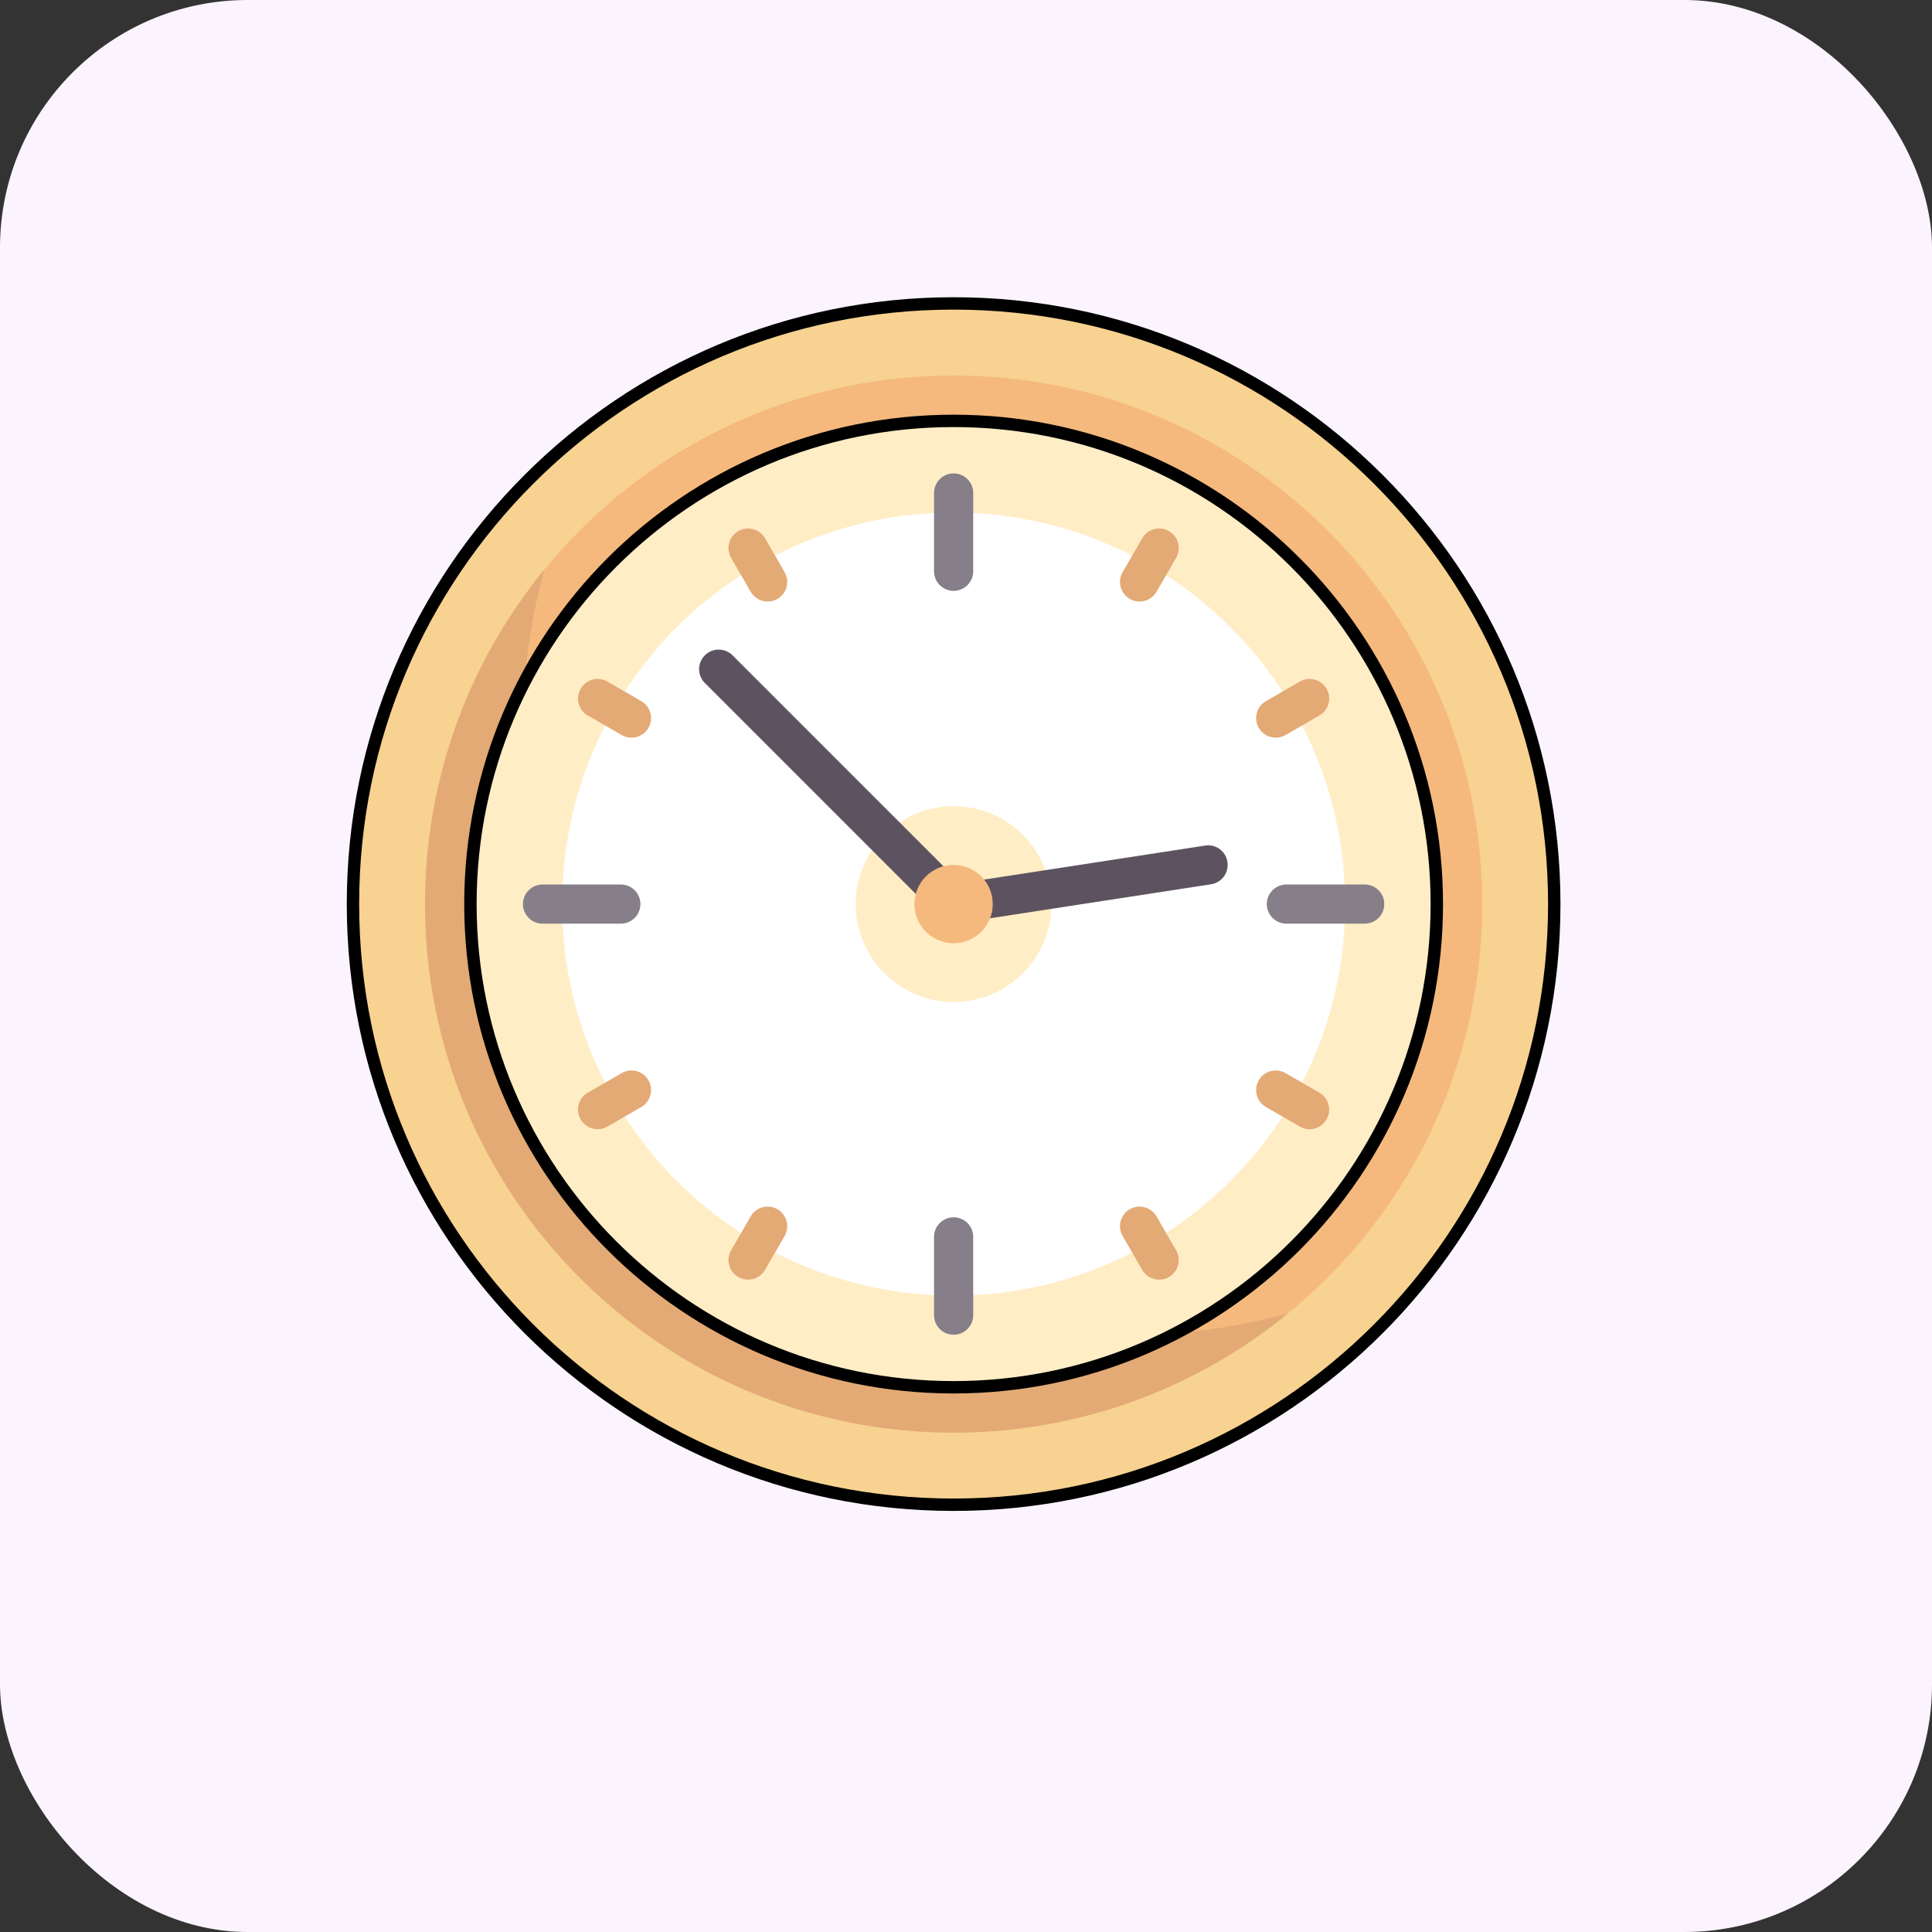 <svg width="78" height="78" viewBox="0 0 78 78" fill="none" xmlns="http://www.w3.org/2000/svg">
<rect x="0" y="0" width="78" height="78" fill="#333333" stroke="none"/>
<rect width="78" height="78" rx="10" fill="#FBF4FF"/>
<g clip-path="url(#clip0_468_5)">
<path d="M38.5 12.25C51.893 12.25 62.75 23.107 62.75 36.5C62.75 49.893 51.893 60.75 38.5 60.75C25.107 60.75 14.25 49.893 14.25 36.5C14.25 23.107 25.107 12.25 38.5 12.25Z" fill="#F7D291" stroke="black" stroke-width="0.5"/>
<path d="M38.5 57.839C50.285 57.839 59.839 48.285 59.839 36.5C59.839 24.715 50.285 15.161 38.5 15.161C26.715 15.161 17.161 24.715 17.161 36.5C17.161 48.285 26.715 57.839 38.5 57.839Z" fill="#F5B97D"/>
<path d="M17.161 36.5C17.161 48.285 26.715 57.839 38.5 57.839C43.619 57.839 48.316 56.034 51.993 53.029C49.957 53.579 47.822 53.887 45.613 53.887C32.082 53.887 21.113 42.918 21.113 29.387C21.113 27.177 21.421 25.043 21.97 23.007C18.965 26.684 17.161 31.381 17.161 36.5Z" fill="#E3AA75"/>
<path d="M38.5 16.992C49.274 16.992 58.008 25.726 58.008 36.5C58.008 47.274 49.274 56.008 38.5 56.008C27.726 56.008 18.992 47.274 18.992 36.5C18.992 25.726 27.726 16.992 38.5 16.992Z" fill="#FFEDC6" stroke="black" stroke-width="0.5"/>
<path d="M38.5 52.306C47.229 52.306 54.306 45.23 54.306 36.5C54.306 27.77 47.229 20.694 38.5 20.694C29.77 20.694 22.693 27.77 22.693 36.5C22.693 45.23 29.77 52.306 38.5 52.306Z" fill="white"/>
<path d="M38.5 40.452C40.683 40.452 42.452 38.682 42.452 36.5C42.452 34.318 40.683 32.548 38.5 32.548C36.318 32.548 34.549 34.318 34.549 36.5C34.549 38.682 36.318 40.452 38.5 40.452Z" fill="#FFEDC6"/>
<path d="M38.5 23.855C38.063 23.855 37.71 23.501 37.71 23.064V19.903C37.71 19.467 38.063 19.113 38.5 19.113C38.937 19.113 39.291 19.467 39.291 19.903V23.064C39.291 23.501 38.937 23.855 38.5 23.855Z" fill="#867E88"/>
<path d="M38.5 53.887C38.063 53.887 37.71 53.533 37.71 53.097V49.935C37.71 49.499 38.063 49.145 38.5 49.145C38.937 49.145 39.291 49.499 39.291 49.935V53.097C39.291 53.533 38.937 53.887 38.5 53.887Z" fill="#867E88"/>
<path d="M55.097 37.29H51.936C51.499 37.29 51.145 36.936 51.145 36.5C51.145 36.064 51.499 35.71 51.936 35.71H55.097C55.534 35.71 55.887 36.064 55.887 36.5C55.887 36.936 55.534 37.29 55.097 37.29Z" fill="#867E88"/>
<path d="M25.065 37.29H21.904C21.467 37.29 21.113 36.936 21.113 36.5C21.113 36.064 21.467 35.71 21.904 35.71H25.065C25.502 35.71 25.855 36.064 25.855 36.5C25.855 36.936 25.502 37.29 25.065 37.29Z" fill="#867E88"/>
<path d="M25.495 29.782C25.361 29.782 25.225 29.748 25.101 29.677L23.731 28.886C23.353 28.668 23.224 28.185 23.442 27.806C23.66 27.428 24.144 27.298 24.522 27.517L25.891 28.307C26.269 28.526 26.399 29.009 26.18 29.387C26.034 29.641 25.768 29.782 25.495 29.782Z" fill="#E3AA75"/>
<path d="M52.872 45.589C52.738 45.589 52.602 45.555 52.477 45.483L51.108 44.693C50.73 44.474 50.601 43.991 50.819 43.613C51.037 43.235 51.521 43.105 51.899 43.324L53.268 44.114C53.646 44.332 53.776 44.816 53.557 45.194C53.411 45.447 53.145 45.589 52.872 45.589Z" fill="#E3AA75"/>
<path d="M46.007 24.286C45.872 24.286 45.736 24.252 45.612 24.18C45.234 23.962 45.105 23.478 45.323 23.1L46.113 21.732C46.332 21.353 46.816 21.224 47.193 21.442C47.571 21.661 47.701 22.144 47.482 22.522L46.692 23.891C46.545 24.144 46.28 24.286 46.007 24.286Z" fill="#E3AA75"/>
<path d="M30.201 51.664C30.067 51.664 29.931 51.63 29.807 51.558C29.428 51.339 29.299 50.856 29.517 50.478L30.308 49.109C30.525 48.731 31.01 48.601 31.387 48.82C31.765 49.038 31.895 49.522 31.677 49.9L30.886 51.268C30.74 51.522 30.474 51.664 30.201 51.664Z" fill="#E3AA75"/>
<path d="M51.504 29.782C51.231 29.782 50.966 29.641 50.819 29.387C50.601 29.009 50.73 28.526 51.108 28.307L52.477 27.517C52.854 27.298 53.339 27.428 53.557 27.806C53.776 28.185 53.646 28.668 53.268 28.886L51.899 29.677C51.775 29.748 51.639 29.782 51.504 29.782Z" fill="#E3AA75"/>
<path d="M24.127 45.589C23.854 45.589 23.589 45.447 23.442 45.194C23.224 44.815 23.353 44.332 23.731 44.114L25.101 43.324C25.478 43.105 25.961 43.235 26.18 43.613C26.399 43.991 26.269 44.474 25.891 44.693L24.522 45.483C24.397 45.555 24.262 45.589 24.127 45.589Z" fill="#E3AA75"/>
<path d="M30.993 24.286C30.72 24.286 30.454 24.144 30.308 23.891L29.517 22.522C29.299 22.144 29.428 21.661 29.807 21.442C30.183 21.224 30.667 21.354 30.886 21.732L31.677 23.1C31.895 23.478 31.765 23.962 31.387 24.18C31.263 24.252 31.127 24.286 30.993 24.286Z" fill="#E3AA75"/>
<path d="M46.798 51.664C46.525 51.664 46.26 51.522 46.113 51.268L45.323 49.9C45.105 49.522 45.234 49.038 45.612 48.82C45.989 48.601 46.473 48.731 46.692 49.109L47.482 50.478C47.701 50.856 47.571 51.339 47.193 51.558C47.069 51.63 46.933 51.664 46.798 51.664Z" fill="#E3AA75"/>
<path d="M38.5 37.29C38.291 37.29 38.09 37.208 37.941 37.059L28.457 27.575C28.148 27.266 28.148 26.766 28.457 26.457C28.766 26.149 29.266 26.149 29.575 26.457L38.775 35.658L48.654 34.138C49.093 34.07 49.489 34.368 49.555 34.799C49.621 35.231 49.326 35.634 48.894 35.7L38.62 37.281C38.58 37.287 38.54 37.29 38.5 37.29Z" fill="#5D5360"/>
<path d="M38.5 38.081C39.373 38.081 40.08 37.373 40.08 36.5C40.08 35.627 39.373 34.919 38.5 34.919C37.627 34.919 36.919 35.627 36.919 36.5C36.919 37.373 37.627 38.081 38.5 38.081Z" fill="#F5B97D"/>
</g>
<defs>
<clipPath id="clip0_468_5">
<rect width="49" height="49" fill="white" transform="translate(14 12)"/>
</clipPath>
</defs>
</svg>
